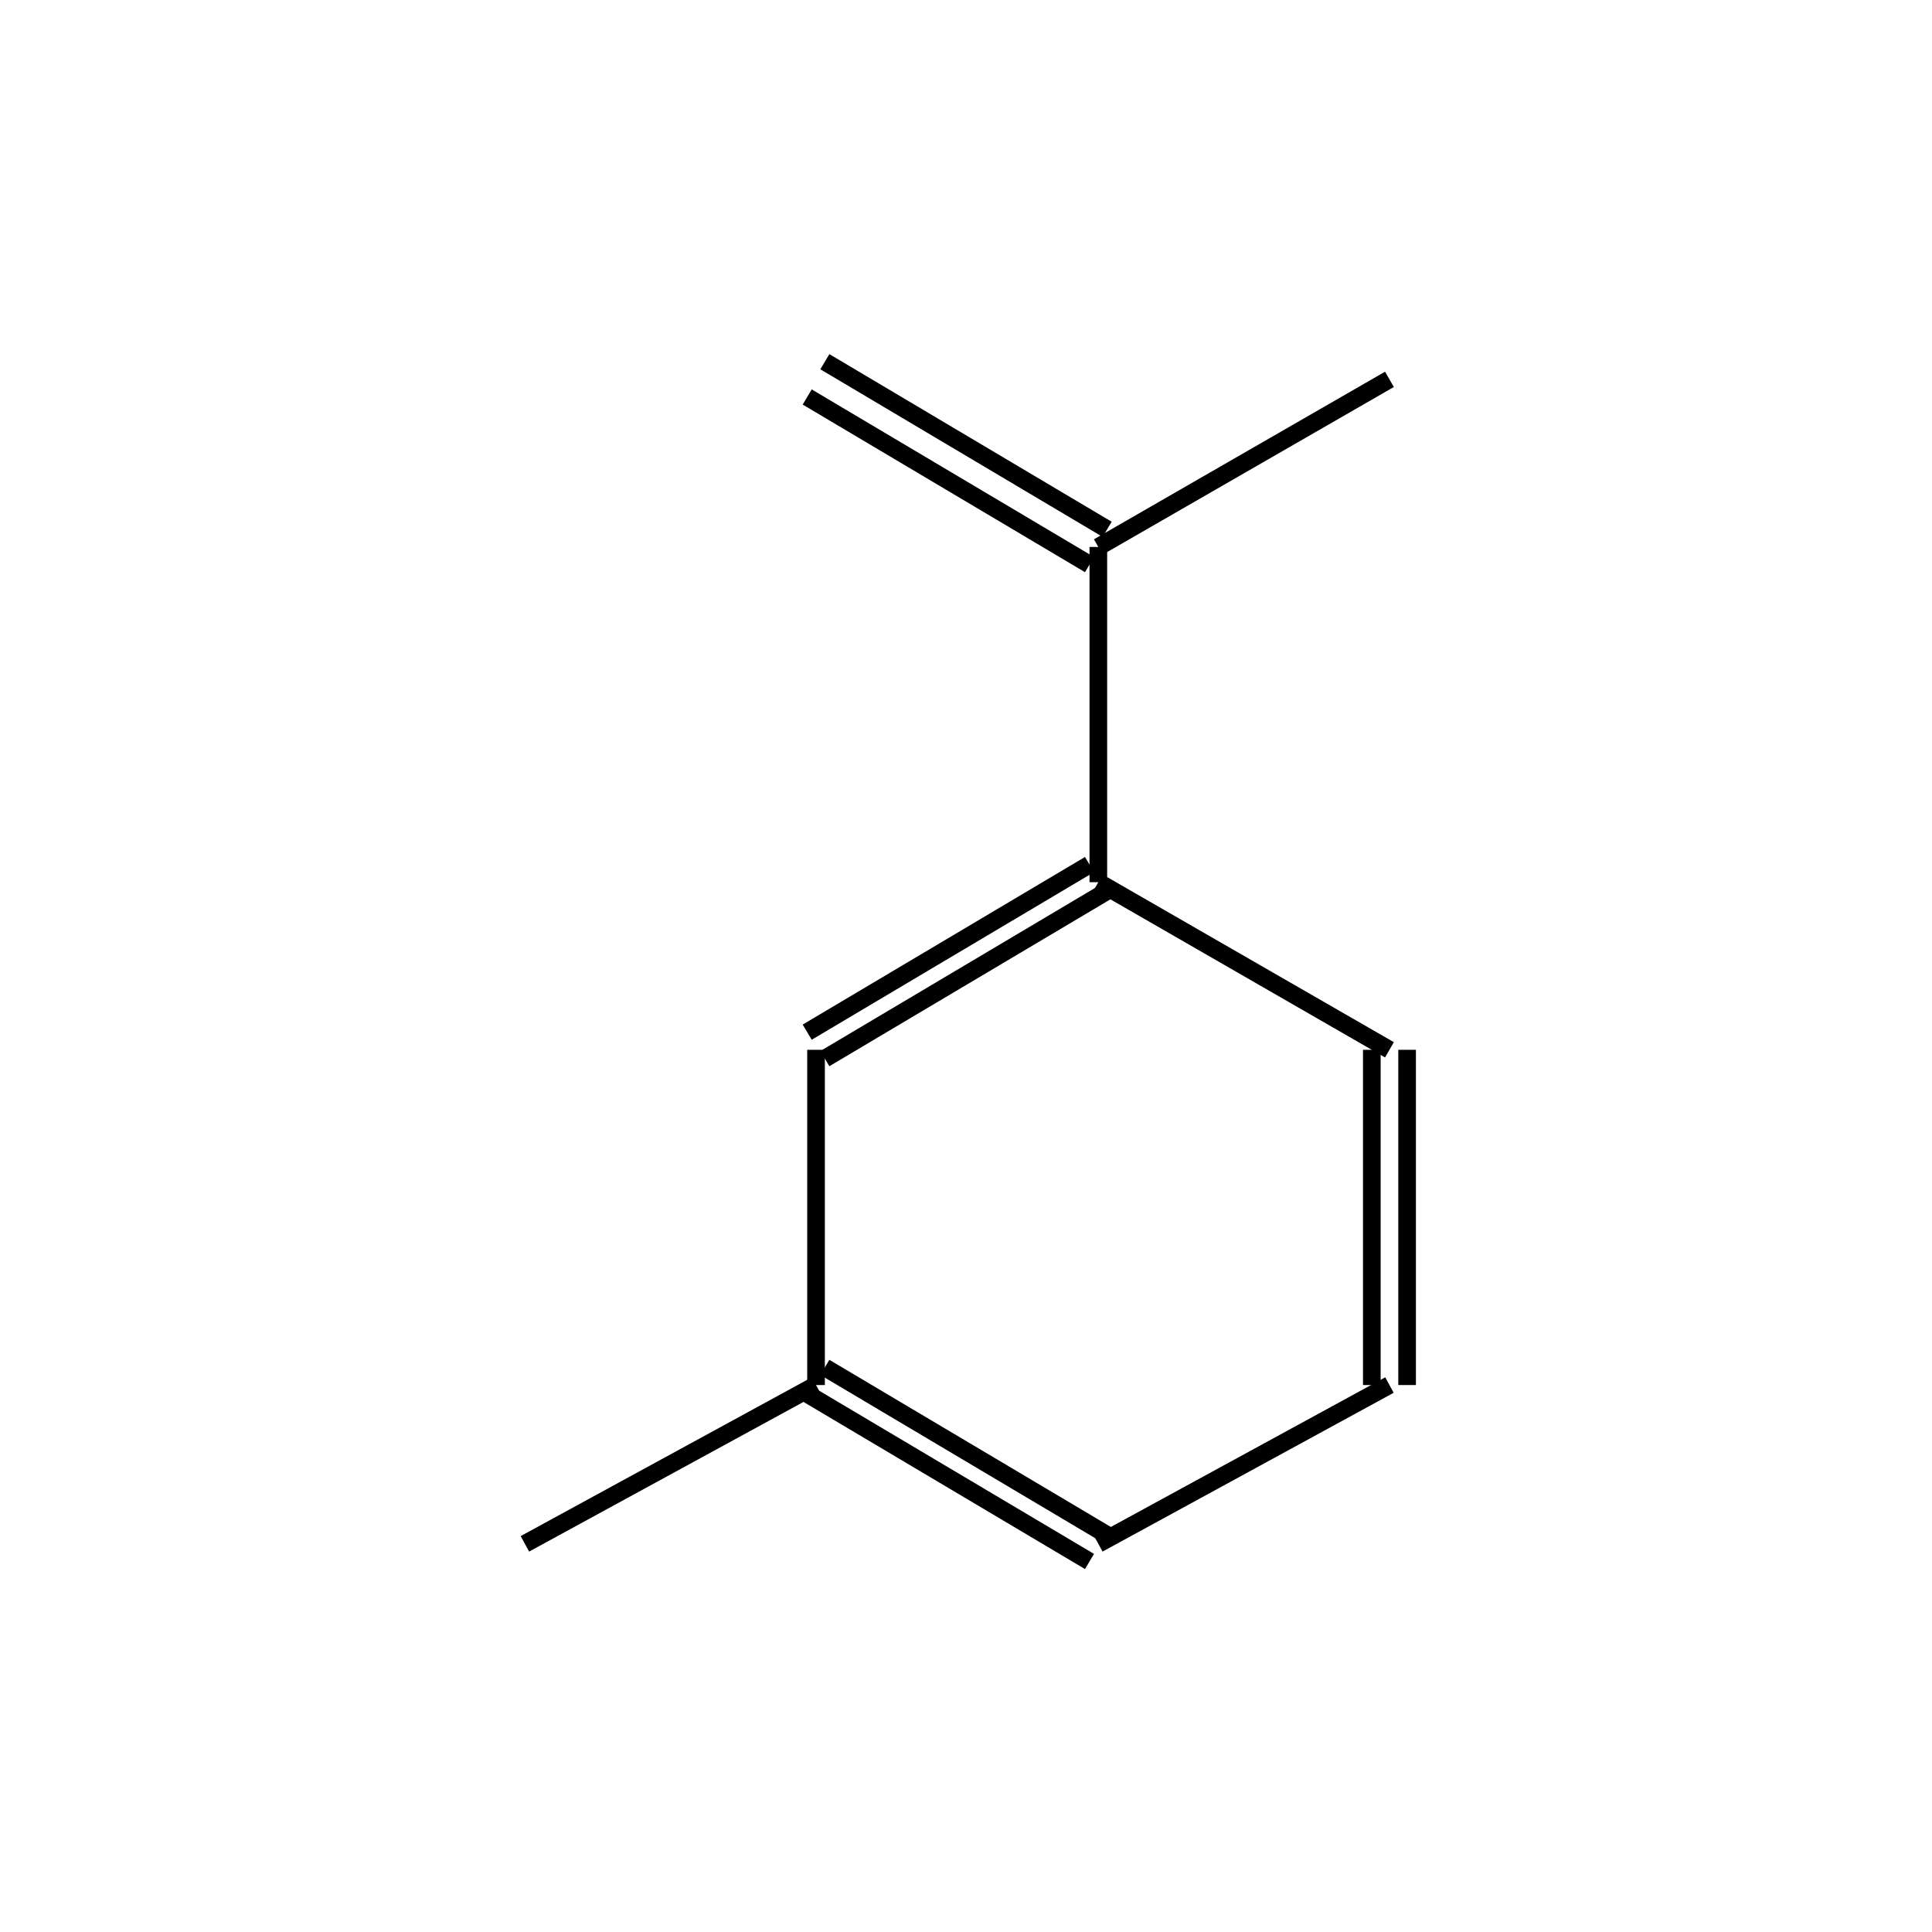<?xml version="1.0" standalone="yes"?><!DOCTYPE svg PUBLIC "-//W3C//DTD SVG 1.1//EN" "http://www.w3.org/Graphics/SVG/1.1/DTD/svg11.dtd"><svg width="4cm" height="4cm" viewBox="0 0 180 219" xmlns="http://www.w3.org/2000/svg" version="1.2" baseProfile="tiny"><title>Image of 1-isopropenyl-3-methylbenzene</title>
<line x1="106" y1="60" x2="74" y2="41" stroke-width="2" stroke="black"/>
<line x1="104" y1="64" x2="72" y2="45" stroke-width="2" stroke="black"/>
<line x1="105" y1="62" x2="138" y2="43" stroke-width="2" stroke="black"/>
<line x1="105" y1="62" x2="105" y2="100" stroke-width="2" stroke="black"/>
<line x1="104" y1="98" x2="72" y2="117" stroke-width="2" stroke="black"/>
<line x1="106" y1="101" x2="74" y2="120" stroke-width="2" stroke="black"/>
<line x1="73" y1="119" x2="73" y2="157" stroke-width="2" stroke="black"/>
<line x1="72" y1="158" x2="104" y2="177" stroke-width="2" stroke="black"/>
<line x1="74" y1="155" x2="106" y2="174" stroke-width="2" stroke="black"/>
<line x1="105" y1="175" x2="138" y2="157" stroke-width="2" stroke="black"/>
<line x1="140" y1="157" x2="140" y2="119" stroke-width="2" stroke="black"/>
<line x1="136" y1="157" x2="136" y2="119" stroke-width="2" stroke="black"/>
<line x1="105" y1="100" x2="138" y2="119" stroke-width="2" stroke="black"/>
<line x1="73" y1="157" x2="40" y2="175" stroke-width="2" stroke="black"/>
</svg>